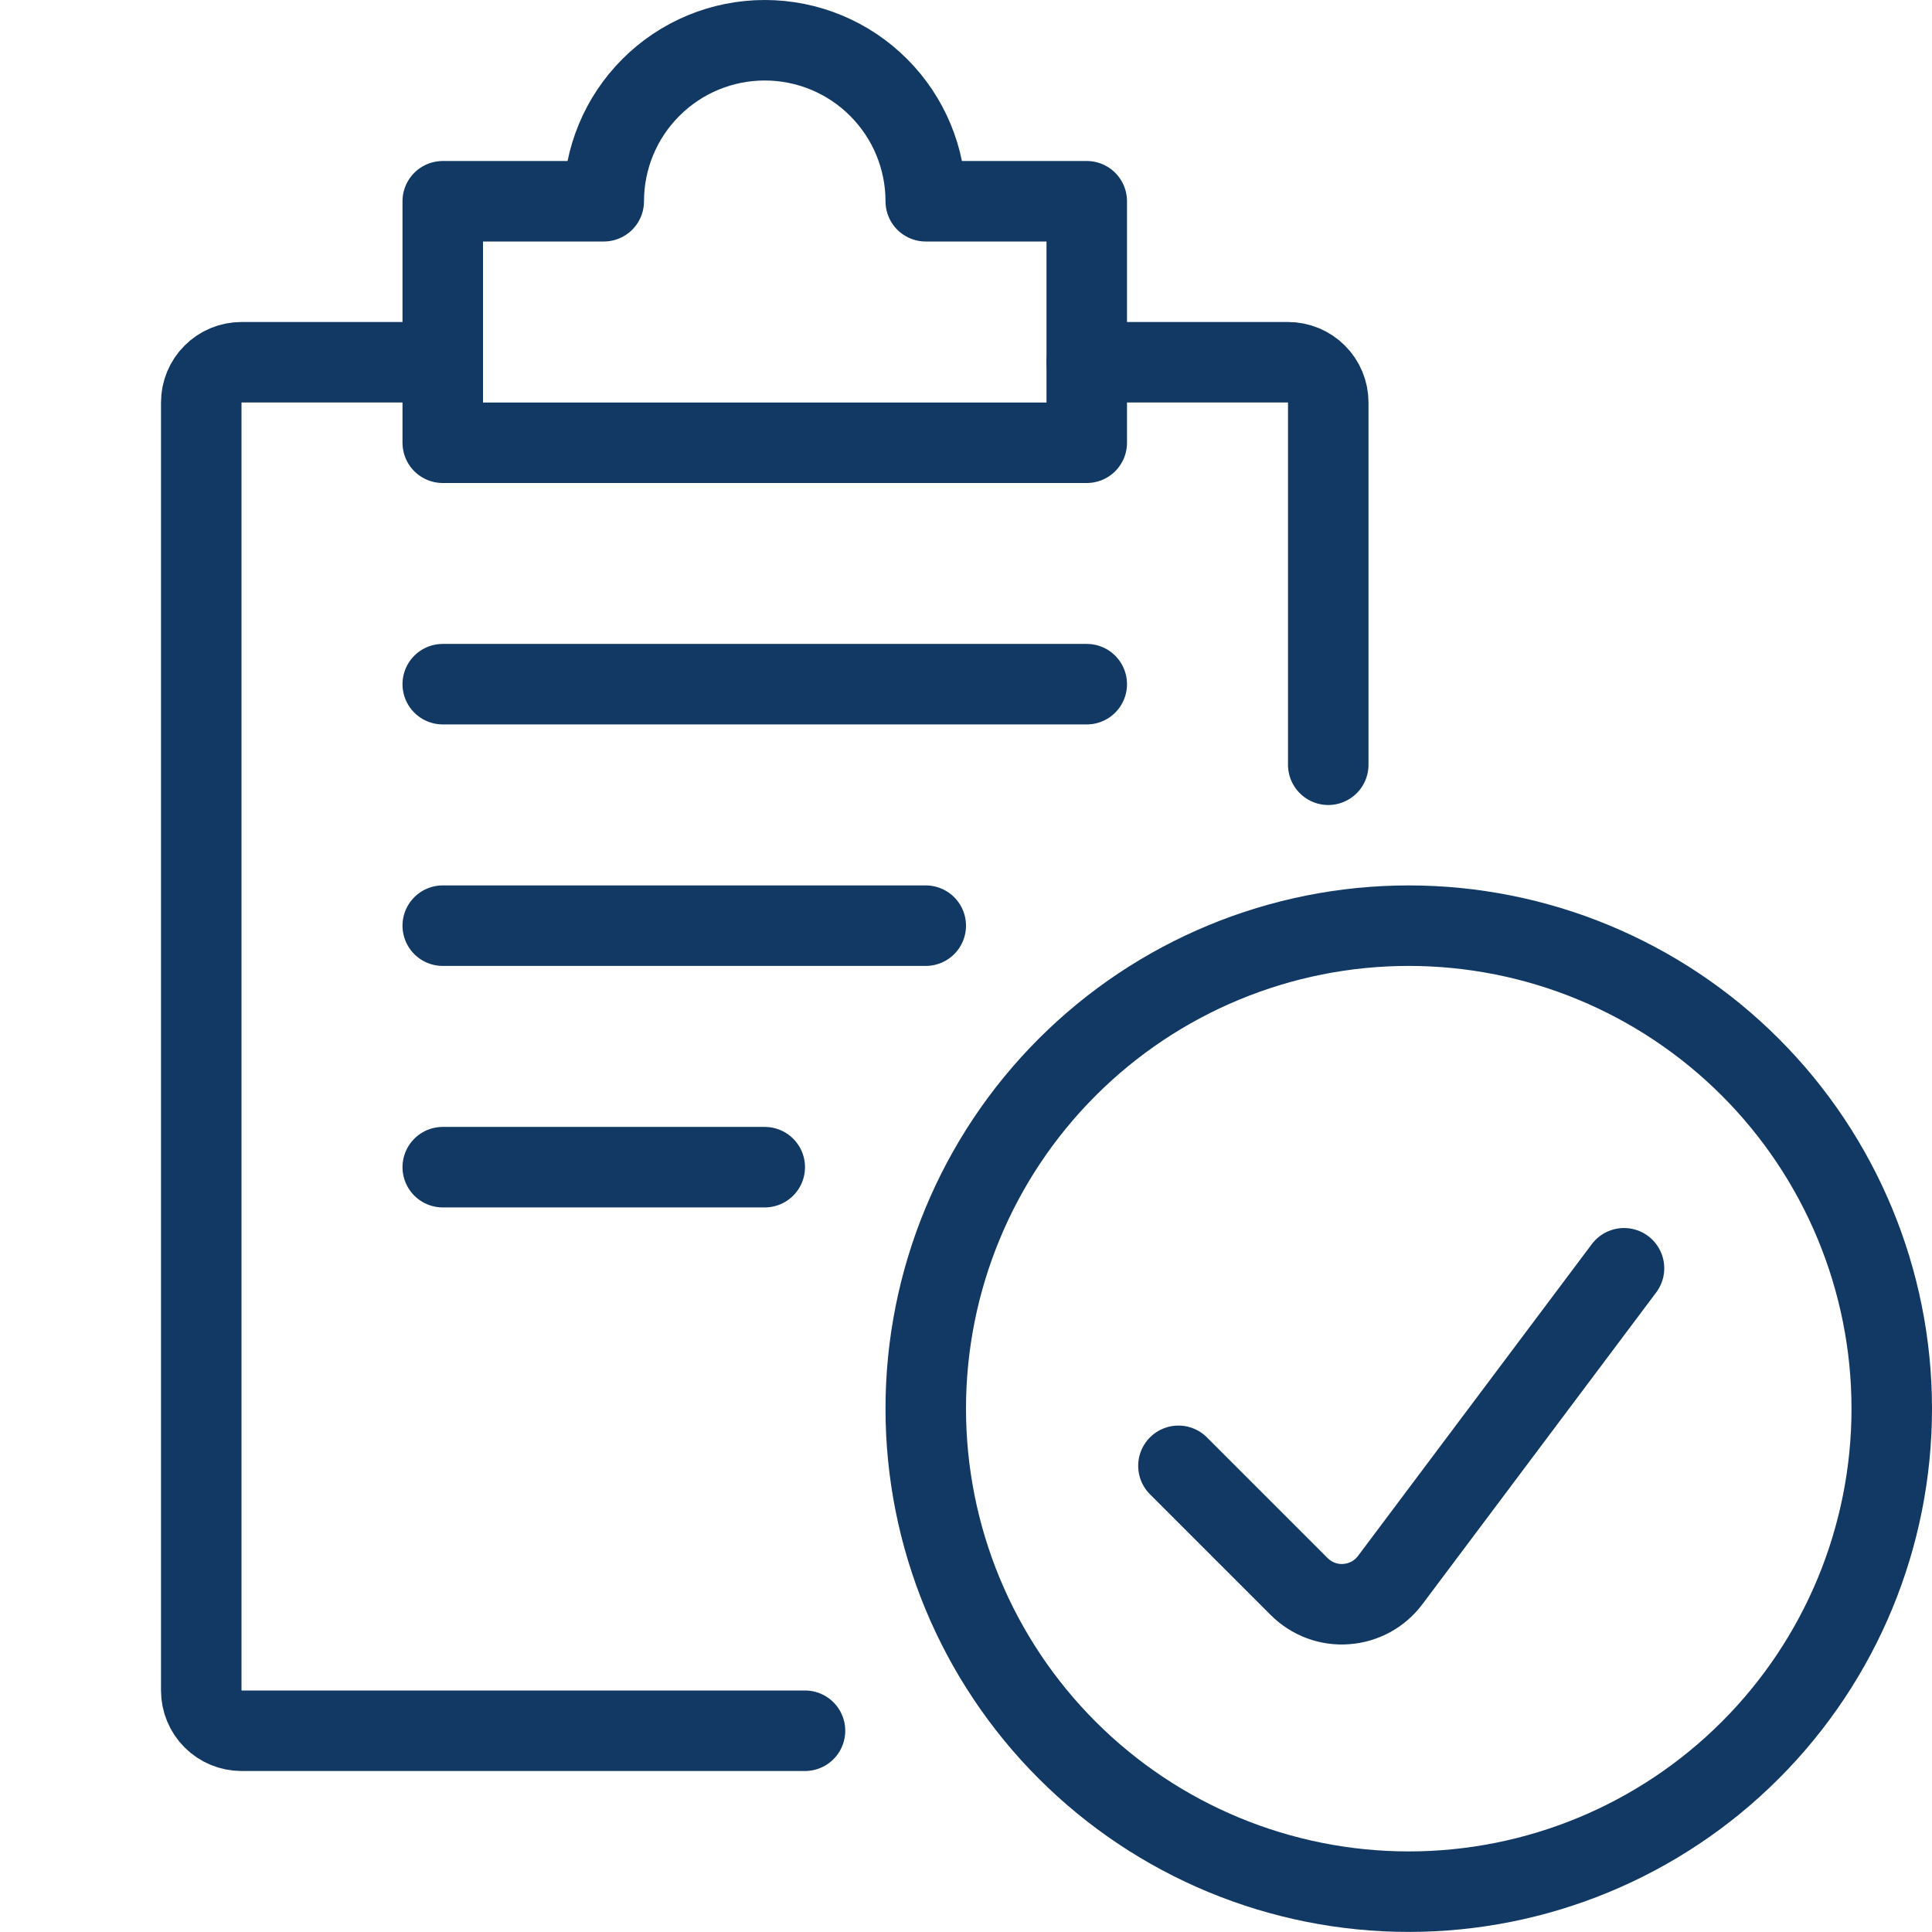 <svg width="48" height="48" viewBox="0 0 48 48" fill="none" xmlns="http://www.w3.org/2000/svg">
<path d="M23 5C23 3.939 22.579 2.922 21.828 2.172C21.078 1.421 20.061 1 19 1C17.939 1 16.922 1.421 16.172 2.172C15.421 2.922 15 3.939 15 5H11V11H27V5H23Z" stroke="#123963" stroke-width="2" stroke-linecap="round" stroke-linejoin="round"/>
<path d="M33 19V10C33 9.735 32.895 9.48 32.707 9.293C32.52 9.105 32.265 9 32 9H27" stroke="#123963" stroke-width="2" stroke-linecap="round" stroke-linejoin="round"/>
<path d="M11 9H6C5.735 9 5.48 9.105 5.293 9.293C5.105 9.48 5 9.735 5 10V42C5 42.265 5.105 42.52 5.293 42.707C5.48 42.895 5.735 43 6 43H20" stroke="#123963" stroke-width="2" stroke-linecap="round" stroke-linejoin="round"/>
<path d="M11 16.998H27" stroke="#123963" stroke-width="2" stroke-linecap="round" stroke-linejoin="round"/>
<path d="M11 22.998H23" stroke="#123963" stroke-width="2" stroke-linecap="round" stroke-linejoin="round"/>
<path d="M11 28.998H19" stroke="#123963" stroke-width="2" stroke-linecap="round" stroke-linejoin="round"/>
<path d="M23 34.998C23 38.181 24.264 41.233 26.515 43.483C28.765 45.734 31.817 46.998 35 46.998C38.183 46.998 41.235 45.734 43.485 43.483C45.736 41.233 47 38.181 47 34.998C47 31.816 45.736 28.763 43.485 26.513C41.235 24.262 38.183 22.998 35 22.998C31.817 22.998 28.765 24.262 26.515 26.513C24.264 28.763 23 31.816 23 34.998Z" stroke="#123963" stroke-width="2" stroke-linecap="round" stroke-linejoin="round"/>
<path d="M40.348 31.51L34.538 39.258C34.409 39.43 34.245 39.572 34.056 39.675C33.867 39.777 33.659 39.838 33.444 39.853C33.23 39.869 33.015 39.838 32.814 39.763C32.613 39.687 32.43 39.57 32.278 39.418L29.278 36.418" stroke="#123963" stroke-width="2" stroke-linecap="round" stroke-linejoin="round"/>
</svg>
